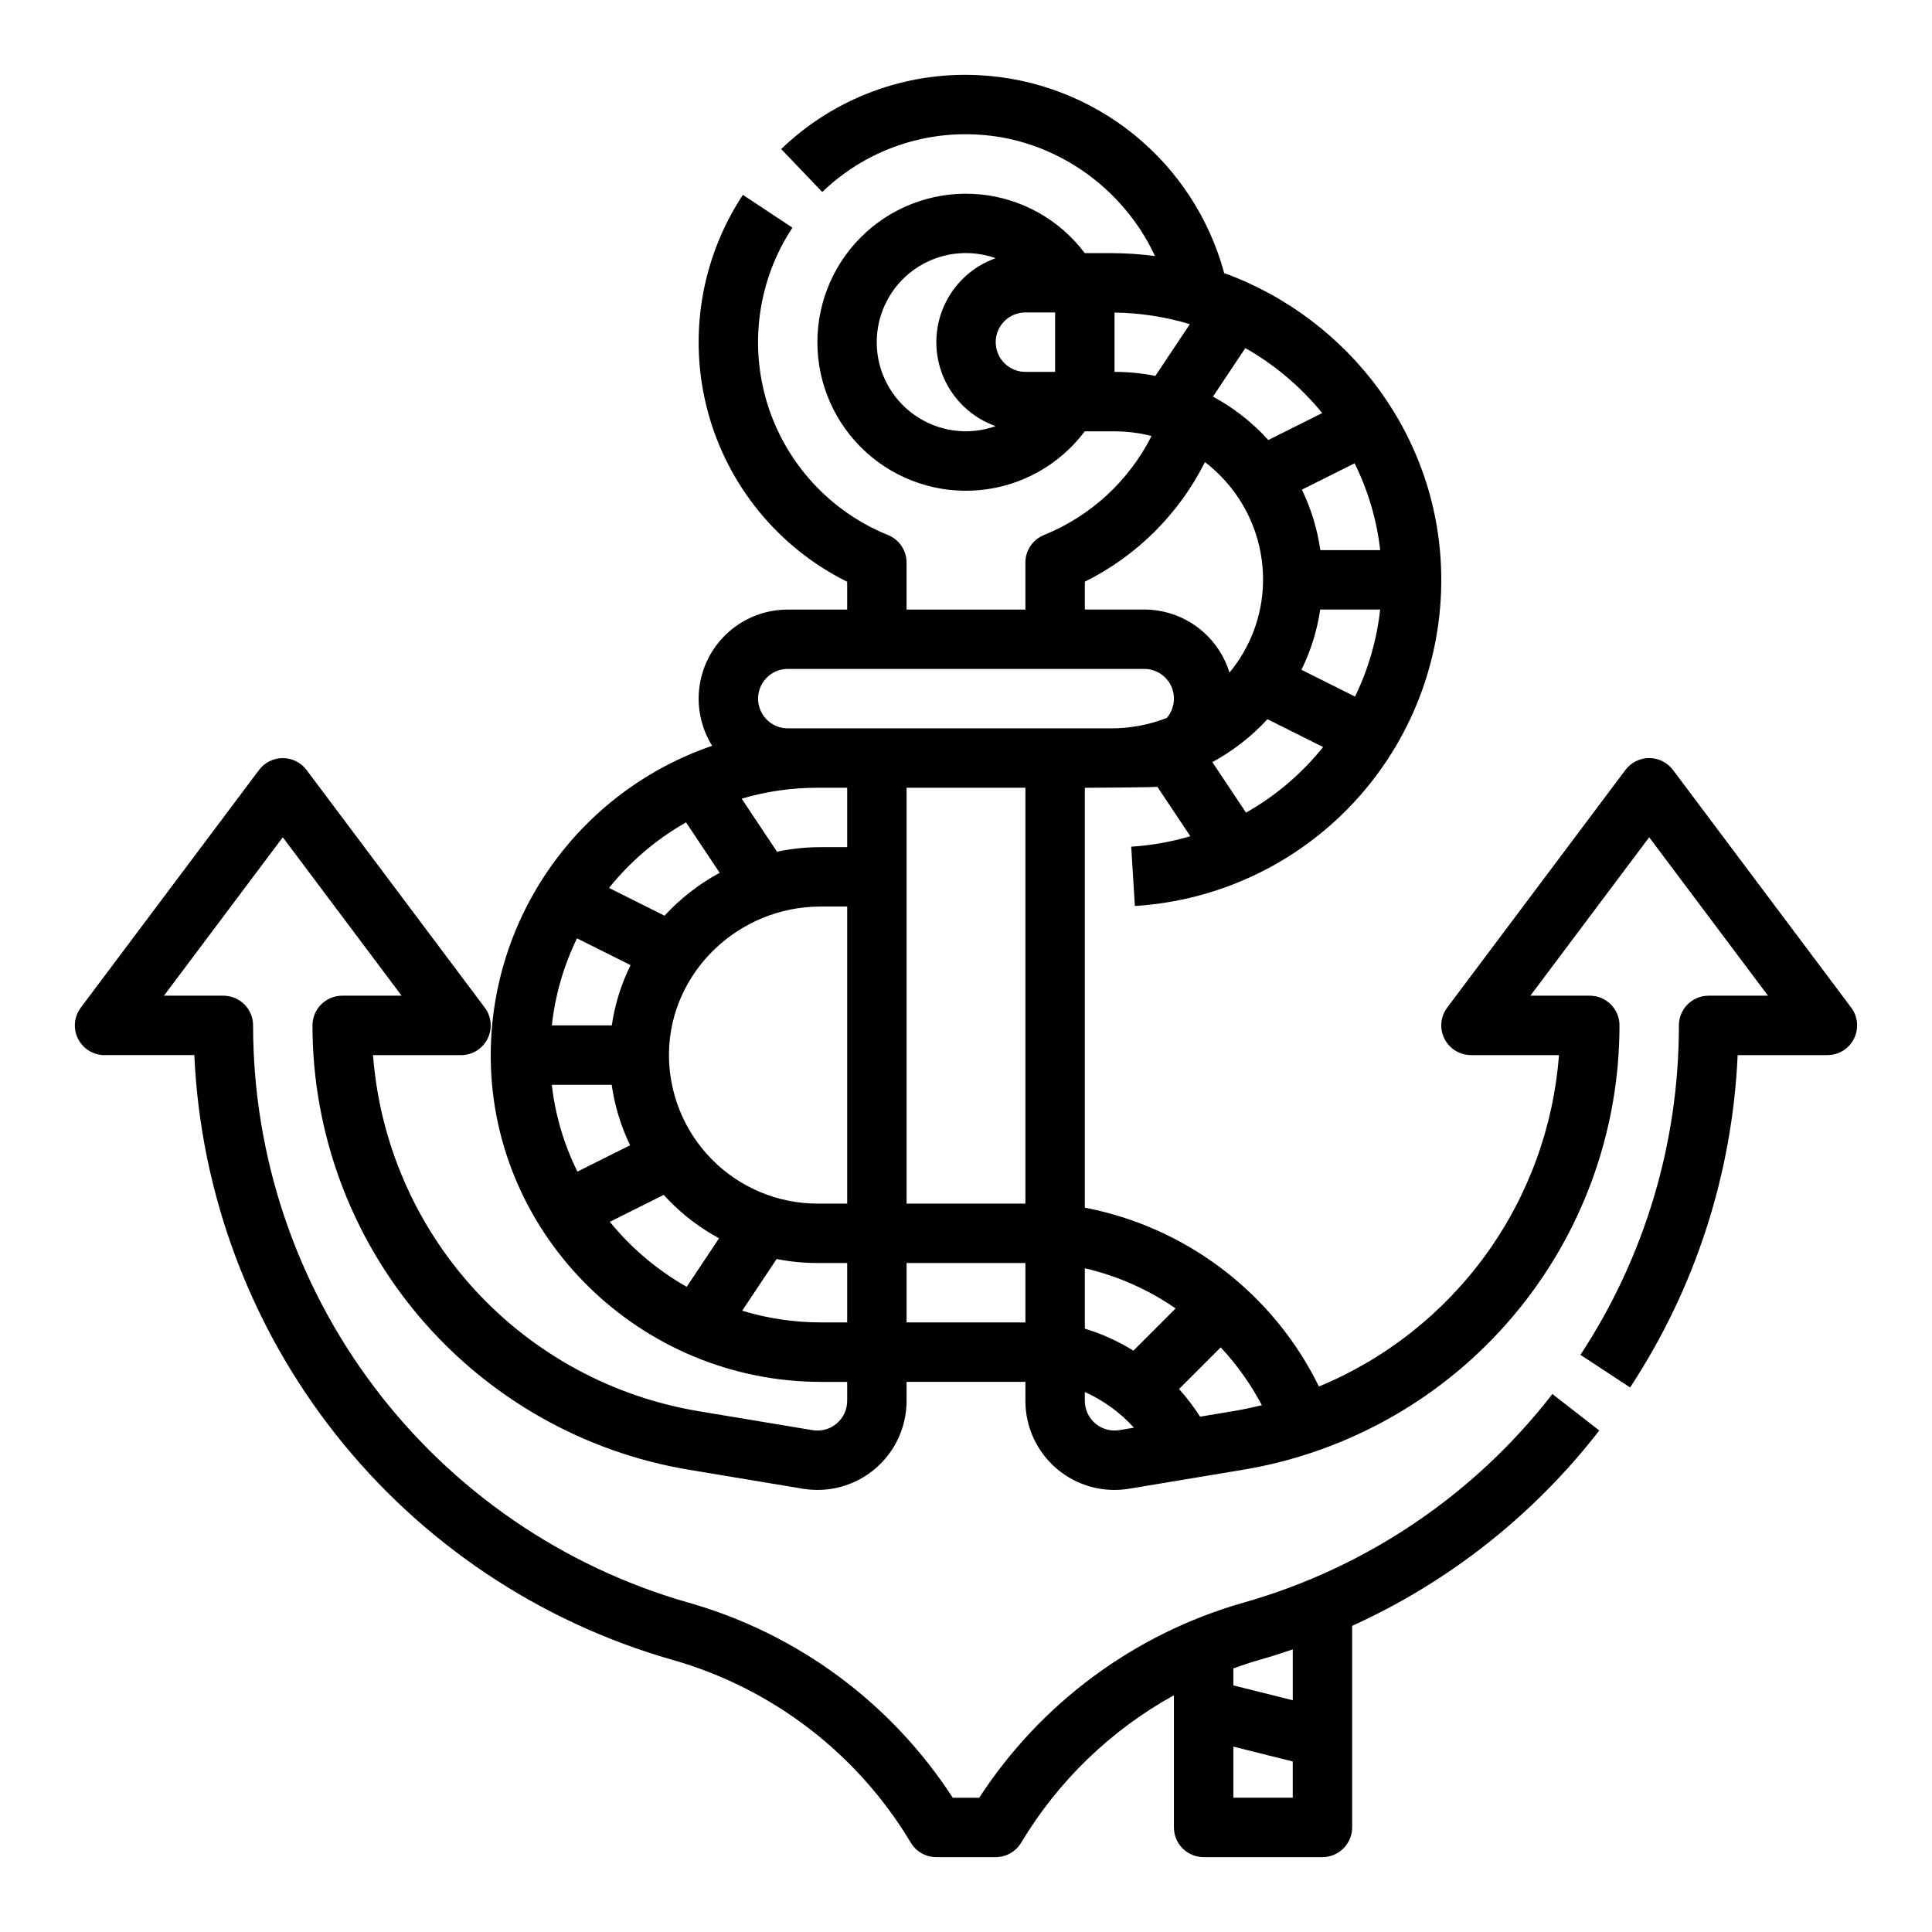 <?xml version="1.0" encoding="UTF-8"?>
<!-- Uploaded to: SVG Repo, www.svgrepo.com, Generator: SVG Repo Mixer Tools -->
<svg fill="#000000" width="800px" height="800px" version="1.1" viewBox="144 144 512 512" xmlns="http://www.w3.org/2000/svg">
 <path d="m171.71 423.61h23.789c1.648 36.613 14.766 71.781 37.488 100.54 22.727 28.754 53.91 49.641 89.152 59.711l0.176 0.047c26.41 7.539 48.961 24.855 63.062 48.426 1.422 2.371 3.984 3.824 6.746 3.824h15.746c2.766 0 5.328-1.453 6.75-3.824 9.809-16.367 23.777-29.848 40.48-39.074v35.027c0 2.086 0.832 4.09 2.309 5.566 1.473 1.473 3.477 2.305 5.566 2.305h31.488-0.004c2.09 0 4.094-0.832 5.566-2.305 1.477-1.477 2.309-3.481 2.309-5.566v-53.418c25.719-11.672 48.199-29.445 65.492-51.773l-12.426-9.664v-0.004c-20.656 26.672-49.301 46.035-81.746 55.258l-0.195 0.055h-0.004c-28.785 8.227-53.625 26.578-69.949 51.672h-7.019c-16.293-25.121-41.145-43.48-69.945-51.672l-0.176-0.047h-0.004c-33.219-9.516-62.441-29.586-83.242-57.184-20.801-27.594-32.051-61.211-32.051-95.77 0-2.086-0.828-4.09-2.305-5.566-1.477-1.477-3.481-2.305-5.566-2.305h-15.746l31.488-41.984 31.488 41.984h-15.742c-4.348 0-7.875 3.523-7.875 7.871 0 28.262 10.023 55.605 28.289 77.168 18.27 21.562 43.59 35.945 71.465 40.59l30.184 5.027h0.004c6.848 1.141 13.852-0.785 19.148-5.273 5.297-4.484 8.352-11.078 8.352-18.02v-5.027h31.488v5.027c-0.008 6.945 3.047 13.539 8.344 18.027 5.301 4.488 12.305 6.414 19.152 5.266l30.188-5.027h0.004c27.875-4.648 53.195-19.031 71.461-40.594s28.289-48.906 28.293-77.164c0-2.086-0.828-4.09-2.305-5.566-1.477-1.477-3.481-2.305-5.566-2.305h-15.746l31.488-41.984 31.488 41.984h-15.742c-4.348 0-7.875 3.523-7.875 7.871 0.027 31.027-9.043 61.379-26.09 87.301l13.16 8.641v0.004c17.266-26.254 27.113-56.684 28.5-88.074h23.793c2.981 0 5.707-1.684 7.039-4.352 1.332-2.664 1.047-5.856-0.742-8.242l-47.23-62.977h-0.004c-1.484-1.98-3.82-3.148-6.297-3.148-2.477 0-4.812 1.168-6.297 3.148l-47.23 62.977h-0.004c-1.789 2.387-2.074 5.578-0.742 8.242 1.336 2.668 4.059 4.352 7.043 4.352h23.32c-1.453 19.09-8.164 37.402-19.391 52.902-11.23 15.504-26.535 27.594-44.219 34.926-12.094-24.668-35.07-42.219-62.047-47.402v-111.27s18.094-0.09 19.23-0.258l8.734 13.102h-0.004c-5.102 1.504-10.355 2.434-15.664 2.766l0.973 15.715h-0.004c22.141-1.371 42.91-11.191 58.02-27.434 15.109-16.242 23.406-37.664 23.176-59.848-0.355-36.855-24.32-68.355-57.531-80.449h0.004c-3.918-14.488-12.324-27.367-24.008-36.789-11.688-9.422-26.055-14.902-41.043-15.656-19.406-0.992-38.359 6.098-52.352 19.582l10.887 11.375 0.004-0.004c10.887-10.492 25.629-16.004 40.73-15.23 20.605 0.961 38.953 13.891 47.449 32.215-3.891-0.52-7.809-0.781-11.734-0.781h-6.887c-6.652-8.867-16.734-14.52-27.773-15.57-11.035-1.047-22 2.609-30.203 10.07-8.199 7.457-12.875 18.031-12.875 29.117s4.676 21.656 12.875 29.113c8.203 7.461 19.168 11.117 30.203 10.07 11.039-1.047 21.121-6.699 27.773-15.57h7.891c3.309 0 6.609 0.414 9.816 1.234-6.016 11.91-16.145 21.238-28.512 26.246-2.977 1.203-4.922 4.09-4.922 7.297v12.457h-31.488v-12.457c0-3.207-1.945-6.094-4.918-7.297-15.32-6.203-27.051-18.949-31.957-34.73-4.906-15.785-2.473-32.934 6.629-46.73l-13.129-8.688h-0.004c-11.188 16.949-14.566 37.883-9.281 57.492s18.727 36.008 36.918 45.039v7.371h-15.746c-5.644-0.004-11.102 2.016-15.383 5.688-4.285 3.676-7.109 8.766-7.961 14.344-0.855 5.578 0.32 11.277 3.309 16.066-17.238 5.902-32.18 17.078-42.711 31.945s-16.121 32.672-15.969 50.891c0.457 47.273 39.75 85.738 87.59 85.738h6.871v5.027c0 2.316-1.02 4.512-2.785 6.008-1.766 1.492-4.102 2.137-6.383 1.758l-30.188-5.027v-0.004c-22.867-3.809-43.793-15.172-59.438-32.277-15.645-17.105-25.102-38.965-26.859-62.078h23.316c2.981 0 5.707-1.684 7.039-4.352 1.332-2.664 1.047-5.856-0.742-8.242l-47.23-62.977h-0.004c-1.484-1.98-3.82-3.148-6.297-3.148-2.477 0-4.809 1.168-6.297 3.148l-47.23 62.977c-1.789 2.387-2.078 5.578-0.746 8.242 1.336 2.668 4.059 4.352 7.043 4.352zm299.14 162.53c2.246-0.809 4.512-1.57 6.82-2.231l0.195-0.051c2.945-0.84 5.856-1.758 8.73-2.746v13.473l-15.742-3.938zm0 20.734 15.742 3.938v9.598h-15.742zm-62.996-349.94c-7.227 2.566-15.254 1.461-21.52-2.965-6.266-4.426-9.992-11.617-9.992-19.289s3.727-14.867 9.992-19.293 14.293-5.531 21.52-2.965c-6.168 2.188-11.152 6.84-13.762 12.844-2.606 6.004-2.606 12.82 0 18.824 2.609 6.004 7.594 10.656 13.762 12.844zm15.762-14.383h-7.871c-4.348 0-7.871-3.523-7.871-7.871s3.523-7.875 7.871-7.875h7.871zm-7.871 251.91-31.488-0.004v-15.742h31.488zm0-31.488h-31.488v-110.21h31.488zm24.906 60.023c-2.281 0.379-4.613-0.266-6.379-1.762-1.766-1.496-2.781-3.691-2.781-6.004v-2.344c4.941 2.231 9.375 5.449 13.02 9.465zm26.852-21.934c4.293 4.609 7.957 9.762 10.898 15.328-2.496 0.609-5.012 1.148-7.559 1.574l-8.812 1.469c-1.652-2.59-3.516-5.039-5.57-7.328zm-11.945-10.316-11.195 11.191c-4.016-2.5-8.344-4.457-12.871-5.832v-16.004c8.617 2.008 16.781 5.617 24.066 10.645zm18.652-131.39-8.926-13.383c5.461-2.965 10.398-6.805 14.609-11.371l14.746 7.371c-5.644 7.039-12.578 12.941-20.43 17.383zm28.887-30.758-14.203-7.102h0.004c2.481-5.031 4.16-10.418 4.977-15.965h15.883c-0.883 8.012-3.137 15.812-6.66 23.066zm-0.117-61.82c3.582 7.215 5.879 15.004 6.789 23.008h-15.871c-0.789-5.562-2.438-10.969-4.883-16.027zm-28.957-30.535c7.801 4.43 14.707 10.273 20.371 17.227l-14.289 7.141c-0.469-0.512-0.938-1.027-1.426-1.523v-0.004c-3.883-3.969-8.344-7.332-13.23-9.977zm-34.66 6.312v-15.719c6.766 0.082 13.484 1.121 19.961 3.074l-9.137 13.703c-3.566-0.703-7.191-1.059-10.824-1.059zm-7.871 55.605v-0.004c13.77-6.832 24.941-17.957 31.832-31.699 1.453 1.121 2.832 2.34 4.121 3.648 7.434 7.523 11.5 17.738 11.27 28.312-0.184 8.719-3.32 17.121-8.895 23.828-1.484-4.836-4.477-9.066-8.543-12.074-4.062-3.008-8.984-4.637-14.043-4.641h-15.742zm-78.723 23.113h94.465c3.078-0.004 5.875 1.789 7.156 4.582 1.281 2.797 0.816 6.086-1.191 8.414-4.664 1.816-9.625 2.75-14.629 2.75h-85.801c-4.348 0-7.871-3.527-7.871-7.875 0-4.348 3.523-7.871 7.871-7.871zm7.871 31.488h7.871v15.742h-7.078v0.004c-3.871 0-7.731 0.402-11.52 1.203l-9.367-14.051c6.523-1.926 13.293-2.902 20.094-2.898zm0.793 31.488h7.082v78.719h-7.871l-0.004 0.004c-10.566-0.016-20.684-4.273-28.082-11.816-7.398-7.543-11.461-17.742-11.27-28.309 0.406-21.277 18.414-38.598 40.145-38.598zm-51.109-10.465h0.004c4.594-4.641 9.801-8.629 15.48-11.852l8.91 13.367c-5.461 2.961-10.395 6.805-14.609 11.371l-14.715-7.359c1.547-1.926 3.195-3.769 4.934-5.527zm-13.414 18.887 14.195 7.098 0.004 0.004c-2.484 5.027-4.164 10.418-4.981 15.965h-15.883c0.879-8.016 3.133-15.816 6.664-23.066zm0.113 61.816v0.004c-3.582-7.219-5.879-15.004-6.785-23.008h15.867c0.789 5.562 2.438 10.969 4.883 16.027zm28.957 30.535v0.004c-7.797-4.43-14.703-10.273-20.367-17.227l14.289-7.141c0.469 0.512 0.938 1.027 1.426 1.523l-0.004 0.004c3.887 3.969 8.348 7.332 13.234 9.977zm35.664 9.434c-7.102 0.004-14.164-1.039-20.961-3.102l9.133-13.703c3.566 0.707 7.191 1.062 10.824 1.062h7.871v15.742z"/>
</svg>